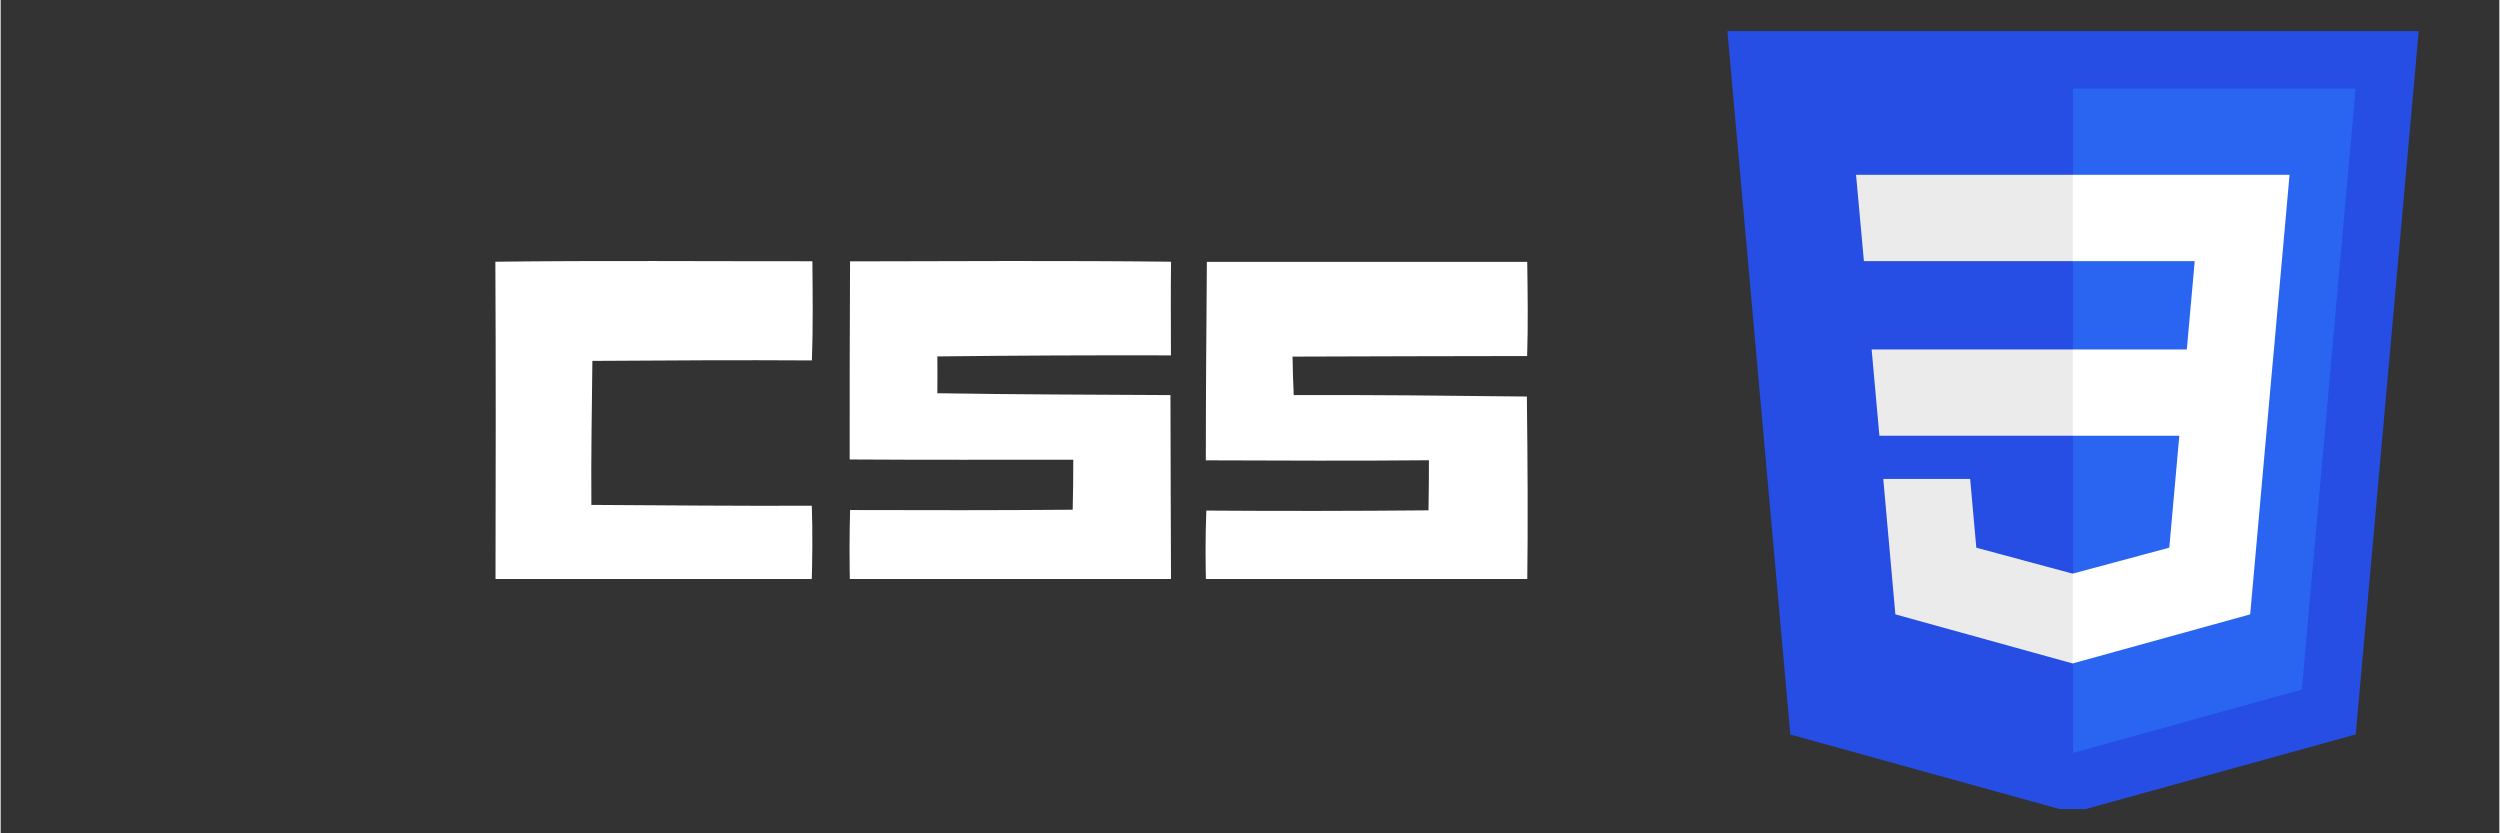 <svg xmlns="http://www.w3.org/2000/svg" xmlns:xlink="http://www.w3.org/1999/xlink" width="300" zoomAndPan="magnify" viewBox="0 0 224.88 75" height="100" preserveAspectRatio="xMidYMid meet" version="1.0"><rect x="0" y="0" width="224.88" height="75" fill="#333333" stroke="none"/><defs><clipPath id="22ca2ad013"><path d="M 155.406 2 L 217.625 2 L 217.625 72.816 L 155.406 72.816 Z M 155.406 2 " clip-rule="nonzero"/></clipPath><clipPath id="1600b86bc1"><path d="M 44 23 L 74 23 L 74 52.109 L 44 52.109 Z M 44 23 " clip-rule="nonzero"/></clipPath><clipPath id="6903d55967"><path d="M 76 23 L 106 23 L 106 52.109 L 76 52.109 Z M 76 23 " clip-rule="nonzero"/></clipPath><clipPath id="7e18727ccd"><path d="M 108 23 L 138 23 L 138 52.109 L 108 52.109 Z M 108 23 " clip-rule="nonzero"/></clipPath></defs><g clip-path="url(#22ca2ad013)"><path fill="#264de4" d="M 217.625 2.793 L 211.957 66.098 L 186.477 73.141 L 161.07 66.109 L 155.406 2.793 Z M 217.625 2.793 " fill-opacity="1" fill-rule="nonzero"/></g><path fill="#2965f1" d="M 207.102 62.066 L 211.945 7.969 L 186.516 7.969 L 186.516 67.758 Z M 207.102 62.066 " fill-opacity="1" fill-rule="nonzero"/><path fill="#ebebeb" d="M 168.387 31.453 L 169.086 39.219 L 186.516 39.219 L 186.516 31.453 Z M 168.387 31.453 " fill-opacity="1" fill-rule="nonzero"/><path fill="#ebebeb" d="M 186.516 15.734 L 166.984 15.734 L 167.691 23.5 L 186.516 23.5 Z M 186.516 15.734 " fill-opacity="1" fill-rule="nonzero"/><path fill="#ebebeb" d="M 186.516 59.699 L 186.516 51.621 L 186.48 51.629 L 177.809 49.293 L 177.254 43.102 L 169.434 43.102 L 170.523 55.293 L 186.48 59.711 Z M 186.516 59.699 " fill-opacity="1" fill-rule="nonzero"/><path fill="#ffffff" d="M 196.078 39.219 L 195.176 49.289 L 186.488 51.625 L 186.488 59.707 L 202.457 55.293 L 202.574 53.98 L 204.402 33.539 L 204.594 31.453 L 206 15.734 L 186.488 15.734 L 186.488 23.5 L 197.465 23.5 L 196.754 31.453 L 186.488 31.453 L 186.488 39.219 Z M 196.078 39.219 " fill-opacity="1" fill-rule="nonzero"/><g clip-path="url(#1600b86bc1)"><path fill="#ffffff" d="M 44.523 23.555 C 54.035 23.438 63.543 23.52 73.055 23.512 C 73.078 26.488 73.121 29.465 73.012 32.438 C 66.426 32.395 59.84 32.438 53.254 32.48 C 53.211 36.801 53.125 41.121 53.164 45.441 C 59.777 45.48 66.391 45.543 73.004 45.516 C 73.082 47.961 73.055 50.418 72.98 52.867 C 63.5 52.805 54.016 52.832 44.535 52.84 C 44.555 43.078 44.574 33.316 44.523 23.555 Z M 44.523 23.555 " fill-opacity="1" fill-rule="nonzero"/></g><g clip-path="url(#6903d55967)"><path fill="#ffffff" d="M 76.445 23.523 C 86.074 23.504 95.699 23.445 105.332 23.555 C 105.297 26.367 105.324 29.176 105.324 31.984 C 98.316 31.965 91.309 31.996 84.301 32.078 C 84.312 33.18 84.312 34.285 84.301 35.391 C 91.301 35.504 98.293 35.52 105.281 35.559 C 105.309 41.324 105.297 47.086 105.332 52.844 C 95.699 52.824 86.07 52.836 76.438 52.879 C 76.387 50.555 76.383 48.23 76.449 45.902 C 83.125 45.922 89.805 45.93 96.48 45.875 C 96.52 44.375 96.539 42.871 96.535 41.375 C 89.828 41.375 83.117 41.395 76.41 41.352 C 76.41 35.41 76.41 29.465 76.445 23.523 Z M 76.445 23.523 " fill-opacity="1" fill-rule="nonzero"/></g><g clip-path="url(#7e18727ccd)"><path fill="#ffffff" d="M 108.559 23.57 C 118.168 23.57 127.781 23.57 137.391 23.57 C 137.43 26.398 137.473 29.223 137.383 32.043 C 130.344 32.039 123.305 32.082 116.27 32.094 C 116.289 33.25 116.316 34.402 116.375 35.559 C 123.371 35.527 130.367 35.613 137.359 35.688 C 137.422 41.422 137.469 47.16 137.387 52.898 C 127.754 52.871 118.121 52.871 108.488 52.918 C 108.43 50.598 108.414 48.27 108.512 45.953 C 115.172 46 121.84 45.992 128.504 45.93 C 128.523 44.426 128.555 42.922 128.543 41.422 C 121.852 41.488 115.16 41.449 108.465 41.43 C 108.465 35.477 108.512 29.523 108.559 23.57 Z M 108.559 23.57 " fill-opacity="1" fill-rule="nonzero"/></g></svg>